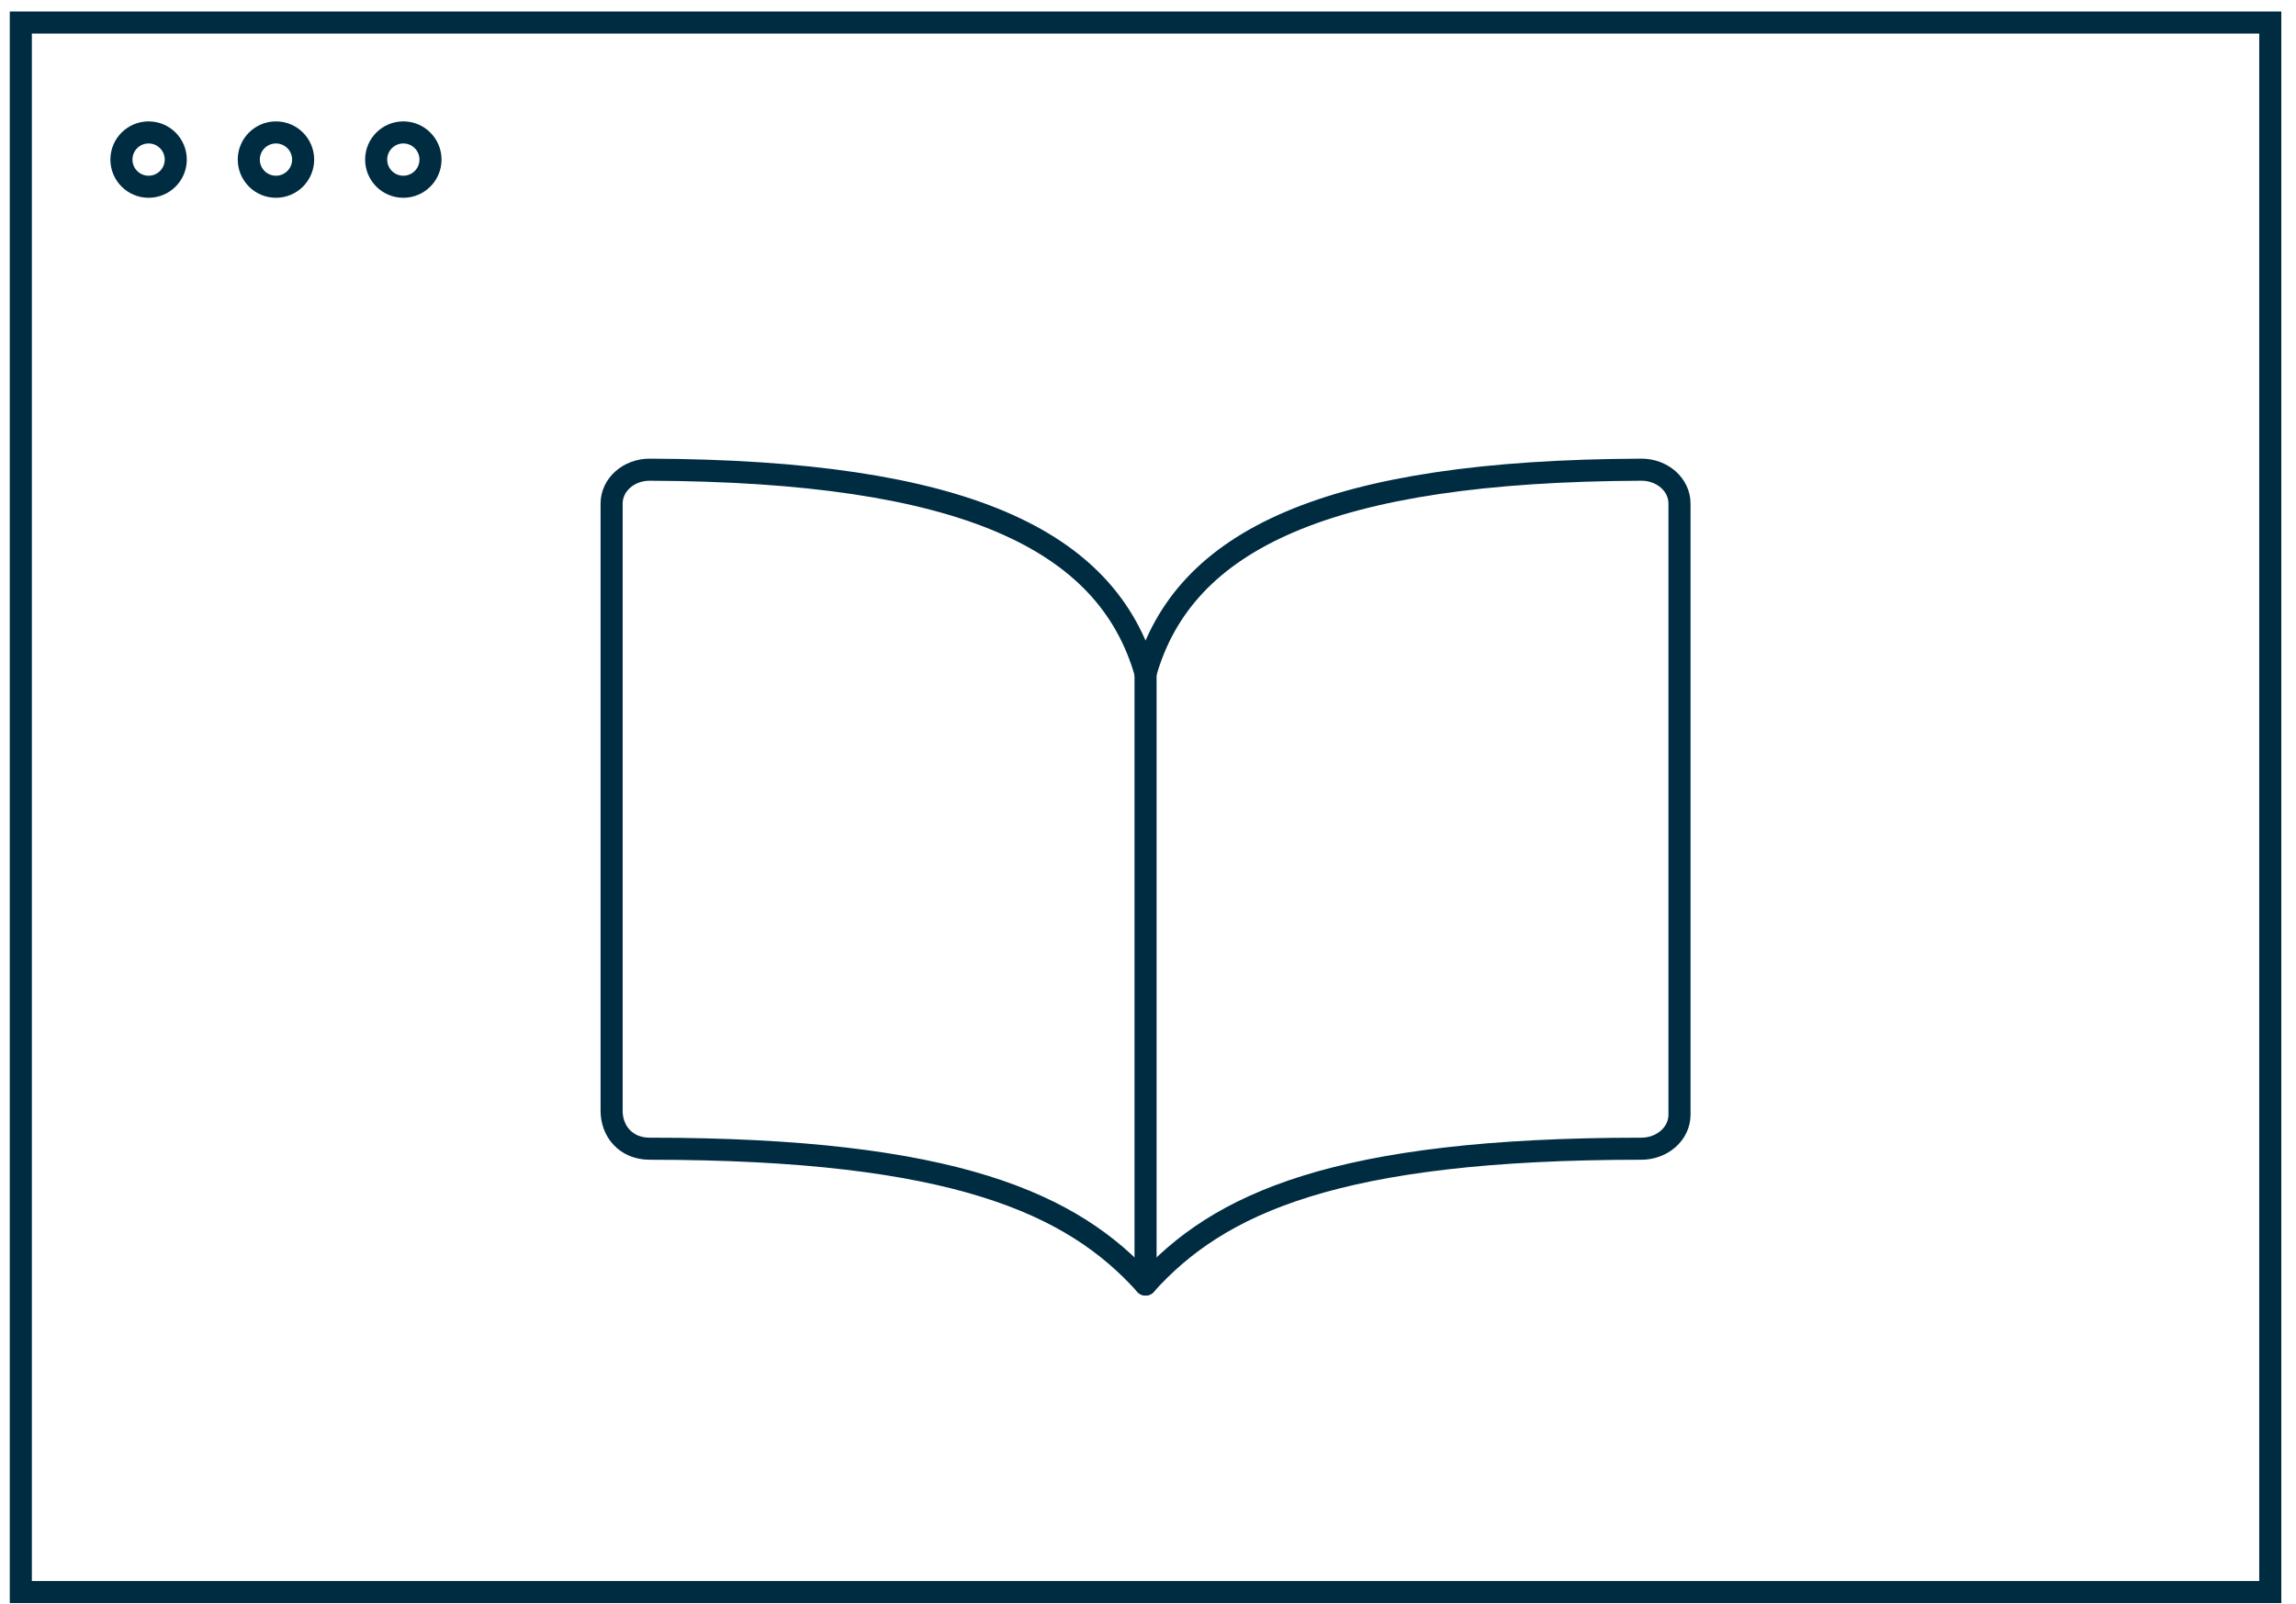<svg width="156" height="109" viewBox="0 0 156 109" fill="none" xmlns="http://www.w3.org/2000/svg">
<path d="M77.833 45.766C80.425 36.657 90.212 32.007 111.521 31.922C111.861 31.92 112.199 31.979 112.514 32.095C112.829 32.21 113.115 32.38 113.356 32.595C113.597 32.809 113.788 33.064 113.917 33.345C114.047 33.625 114.113 33.926 114.112 34.229V75.763C114.112 76.375 113.839 76.962 113.353 77.394C112.867 77.827 112.208 78.07 111.521 78.07C90.79 78.07 82.781 81.792 77.833 87.3C72.915 81.82 64.877 78.07 44.146 78.07C42.546 78.07 41.555 76.909 41.555 75.484V34.229C41.553 33.926 41.62 33.625 41.749 33.345C41.879 33.064 42.07 32.809 42.311 32.595C42.552 32.38 42.838 32.21 43.153 32.095C43.468 31.979 43.805 31.92 44.146 31.922C65.455 32.007 75.242 36.657 77.833 45.766Z" stroke="#002C42" stroke-width="1.5" stroke-linecap="round" stroke-linejoin="round"/>
<path d="M77.833 45.766V87.3" stroke="#002C42" stroke-width="1.5" stroke-linecap="round" stroke-linejoin="round"/>
<rect x="1.415" y="1.532" width="152.837" height="106.667" stroke="#002C42" stroke-width="1.5"/>
<circle cx="10.096" cy="10.846" r="1.846" stroke="#002C42" stroke-width="1.5"/>
<circle cx="18.75" cy="10.846" r="1.846" stroke="#002C42" stroke-width="1.5"/>
<circle cx="27.404" cy="10.846" r="1.846" stroke="#002C42" stroke-width="1.5"/>
</svg>
